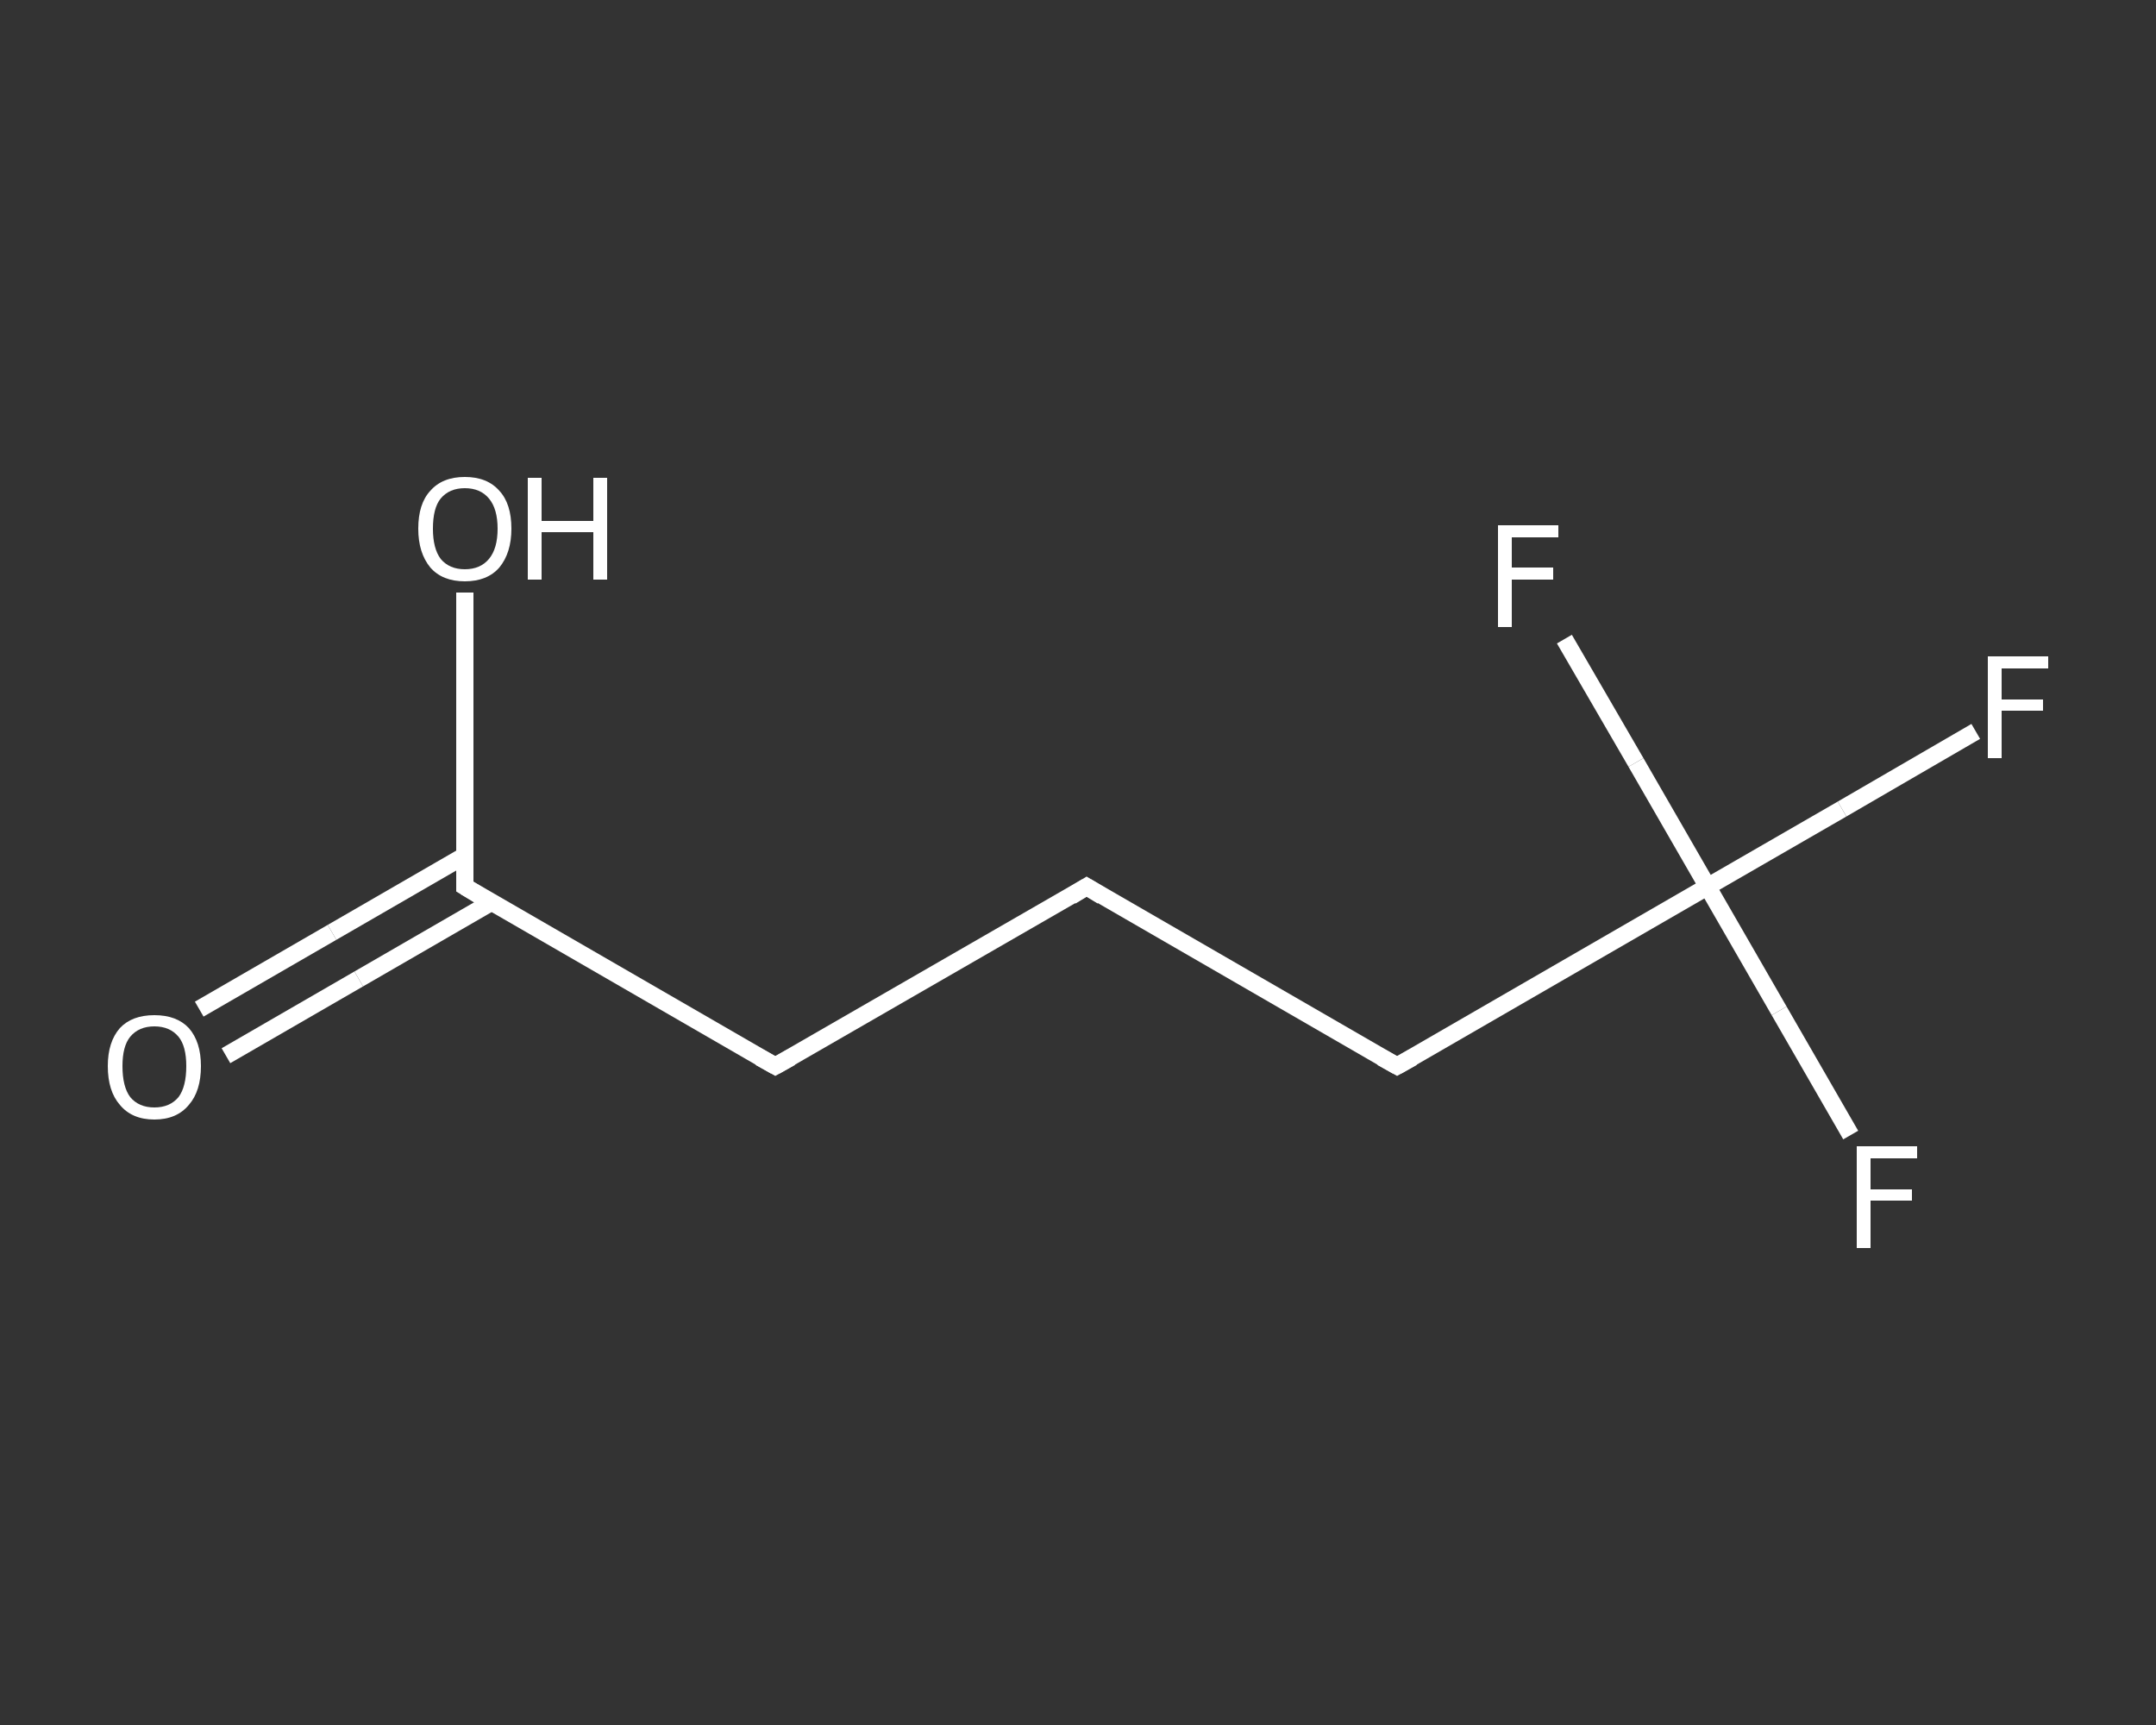 <?xml version='1.0' encoding='iso-8859-1'?>
<svg version='1.1' baseProfile='full'
              xmlns='http://www.w3.org/2000/svg'
                      xmlns:rdkit='http://www.rdkit.org/xml'
                      xmlns:xlink='http://www.w3.org/1999/xlink'
                  xml:space='preserve'
width='250px' height='200px' viewBox='0 0 250 200'>
<rect x="0" y="0" width="250" height="200" fill="#333333" stroke="none"/>
<!-- END OF HEADER -->
<rect style='opacity:1.0;fill:transparent;stroke:none' width='250.0' height='200.0' x='0.0' y='0.0'> </rect>
<path class='bond-0 atom-0 atom-1' d='M 23.1,117.0 L 38.5,108.1' style='fill:none;fill-rule:evenodd;stroke:#FFFFFF;stroke-width:2.0px;stroke-linecap:butt;stroke-linejoin:miter;stroke-opacity:1' />
<path class='bond-0 atom-0 atom-1' d='M 38.5,108.1 L 53.9,99.2' style='fill:none;fill-rule:evenodd;stroke:#FFFFFF;stroke-width:2.0px;stroke-linecap:butt;stroke-linejoin:miter;stroke-opacity:1' />
<path class='bond-0 atom-0 atom-1' d='M 26.2,122.4 L 41.6,113.5' style='fill:none;fill-rule:evenodd;stroke:#FFFFFF;stroke-width:2.0px;stroke-linecap:butt;stroke-linejoin:miter;stroke-opacity:1' />
<path class='bond-0 atom-0 atom-1' d='M 41.6,113.5 L 57.0,104.6' style='fill:none;fill-rule:evenodd;stroke:#FFFFFF;stroke-width:2.0px;stroke-linecap:butt;stroke-linejoin:miter;stroke-opacity:1' />
<path class='bond-1 atom-1 atom-2' d='M 53.9,102.8 L 53.9,85.8' style='fill:none;fill-rule:evenodd;stroke:#FFFFFF;stroke-width:2.0px;stroke-linecap:butt;stroke-linejoin:miter;stroke-opacity:1' />
<path class='bond-1 atom-1 atom-2' d='M 53.9,85.8 L 53.9,68.7' style='fill:none;fill-rule:evenodd;stroke:#FFFFFF;stroke-width:2.0px;stroke-linecap:butt;stroke-linejoin:miter;stroke-opacity:1' />
<path class='bond-2 atom-1 atom-3' d='M 53.9,102.8 L 89.9,123.6' style='fill:none;fill-rule:evenodd;stroke:#FFFFFF;stroke-width:2.0px;stroke-linecap:butt;stroke-linejoin:miter;stroke-opacity:1' />
<path class='bond-3 atom-3 atom-4' d='M 89.9,123.6 L 126.0,102.8' style='fill:none;fill-rule:evenodd;stroke:#FFFFFF;stroke-width:2.0px;stroke-linecap:butt;stroke-linejoin:miter;stroke-opacity:1' />
<path class='bond-4 atom-4 atom-5' d='M 126.0,102.8 L 162.0,123.6' style='fill:none;fill-rule:evenodd;stroke:#FFFFFF;stroke-width:2.0px;stroke-linecap:butt;stroke-linejoin:miter;stroke-opacity:1' />
<path class='bond-5 atom-5 atom-6' d='M 162.0,123.6 L 198.0,102.8' style='fill:none;fill-rule:evenodd;stroke:#FFFFFF;stroke-width:2.0px;stroke-linecap:butt;stroke-linejoin:miter;stroke-opacity:1' />
<path class='bond-6 atom-6 atom-7' d='M 198.0,102.8 L 213.6,93.8' style='fill:none;fill-rule:evenodd;stroke:#FFFFFF;stroke-width:2.0px;stroke-linecap:butt;stroke-linejoin:miter;stroke-opacity:1' />
<path class='bond-6 atom-6 atom-7' d='M 213.6,93.8 L 229.1,84.8' style='fill:none;fill-rule:evenodd;stroke:#FFFFFF;stroke-width:2.0px;stroke-linecap:butt;stroke-linejoin:miter;stroke-opacity:1' />
<path class='bond-7 atom-6 atom-8' d='M 198.0,102.8 L 206.3,117.2' style='fill:none;fill-rule:evenodd;stroke:#FFFFFF;stroke-width:2.0px;stroke-linecap:butt;stroke-linejoin:miter;stroke-opacity:1' />
<path class='bond-7 atom-6 atom-8' d='M 206.3,117.2 L 214.6,131.6' style='fill:none;fill-rule:evenodd;stroke:#FFFFFF;stroke-width:2.0px;stroke-linecap:butt;stroke-linejoin:miter;stroke-opacity:1' />
<path class='bond-8 atom-6 atom-9' d='M 198.0,102.8 L 189.7,88.4' style='fill:none;fill-rule:evenodd;stroke:#FFFFFF;stroke-width:2.0px;stroke-linecap:butt;stroke-linejoin:miter;stroke-opacity:1' />
<path class='bond-8 atom-6 atom-9' d='M 189.7,88.4 L 181.4,74.1' style='fill:none;fill-rule:evenodd;stroke:#FFFFFF;stroke-width:2.0px;stroke-linecap:butt;stroke-linejoin:miter;stroke-opacity:1' />
<path d='M 53.9,102.0 L 53.9,102.8 L 55.7,103.9' style='fill:none;stroke:#FFFFFF;stroke-width:2.0px;stroke-linecap:butt;stroke-linejoin:miter;stroke-opacity:1;' />
<path d='M 88.1,122.6 L 89.9,123.6 L 91.7,122.6' style='fill:none;stroke:#FFFFFF;stroke-width:2.0px;stroke-linecap:butt;stroke-linejoin:miter;stroke-opacity:1;' />
<path d='M 124.2,103.9 L 126.0,102.8 L 127.8,103.9' style='fill:none;stroke:#FFFFFF;stroke-width:2.0px;stroke-linecap:butt;stroke-linejoin:miter;stroke-opacity:1;' />
<path d='M 160.2,122.6 L 162.0,123.6 L 163.8,122.6' style='fill:none;stroke:#FFFFFF;stroke-width:2.0px;stroke-linecap:butt;stroke-linejoin:miter;stroke-opacity:1;' />
<path class='atom-0' d='M 12.5 123.6
Q 12.5 120.8, 13.9 119.2
Q 15.3 117.7, 17.9 117.7
Q 20.5 117.7, 21.9 119.2
Q 23.3 120.8, 23.3 123.6
Q 23.3 126.5, 21.9 128.1
Q 20.5 129.8, 17.9 129.8
Q 15.3 129.8, 13.9 128.1
Q 12.5 126.5, 12.5 123.6
M 17.9 128.4
Q 19.7 128.4, 20.7 127.2
Q 21.6 126.0, 21.6 123.6
Q 21.6 121.3, 20.7 120.2
Q 19.7 119.0, 17.9 119.0
Q 16.1 119.0, 15.1 120.2
Q 14.2 121.3, 14.2 123.6
Q 14.2 126.0, 15.1 127.2
Q 16.1 128.4, 17.9 128.4
' fill='#FFFFFF'/>
<path class='atom-2' d='M 48.5 61.3
Q 48.5 58.4, 49.9 56.9
Q 51.3 55.3, 53.9 55.3
Q 56.5 55.3, 57.9 56.9
Q 59.3 58.4, 59.3 61.3
Q 59.3 64.1, 57.9 65.8
Q 56.5 67.4, 53.9 67.4
Q 51.3 67.4, 49.9 65.8
Q 48.5 64.1, 48.5 61.3
M 53.9 66.0
Q 55.7 66.0, 56.7 64.8
Q 57.7 63.6, 57.7 61.3
Q 57.7 59.0, 56.7 57.8
Q 55.7 56.6, 53.9 56.6
Q 52.1 56.6, 51.1 57.8
Q 50.2 58.9, 50.2 61.3
Q 50.2 63.6, 51.1 64.8
Q 52.1 66.0, 53.9 66.0
' fill='#FFFFFF'/>
<path class='atom-2' d='M 61.2 55.4
L 62.8 55.4
L 62.8 60.4
L 68.8 60.4
L 68.8 55.4
L 70.4 55.4
L 70.4 67.2
L 68.8 67.2
L 68.8 61.7
L 62.8 61.7
L 62.8 67.2
L 61.2 67.2
L 61.2 55.4
' fill='#FFFFFF'/>
<path class='atom-7' d='M 230.5 76.1
L 237.5 76.1
L 237.5 77.5
L 232.1 77.5
L 232.1 81.1
L 236.9 81.1
L 236.9 82.4
L 232.1 82.4
L 232.1 87.9
L 230.5 87.9
L 230.5 76.1
' fill='#FFFFFF'/>
<path class='atom-8' d='M 215.3 132.9
L 222.3 132.9
L 222.3 134.3
L 216.9 134.3
L 216.9 137.9
L 221.7 137.9
L 221.7 139.2
L 216.9 139.2
L 216.9 144.7
L 215.3 144.7
L 215.3 132.9
' fill='#FFFFFF'/>
<path class='atom-9' d='M 173.7 60.9
L 180.7 60.9
L 180.7 62.3
L 175.3 62.3
L 175.3 65.8
L 180.1 65.8
L 180.1 67.2
L 175.3 67.2
L 175.3 72.7
L 173.7 72.7
L 173.7 60.9
' fill='#FFFFFF'/>
</svg>
